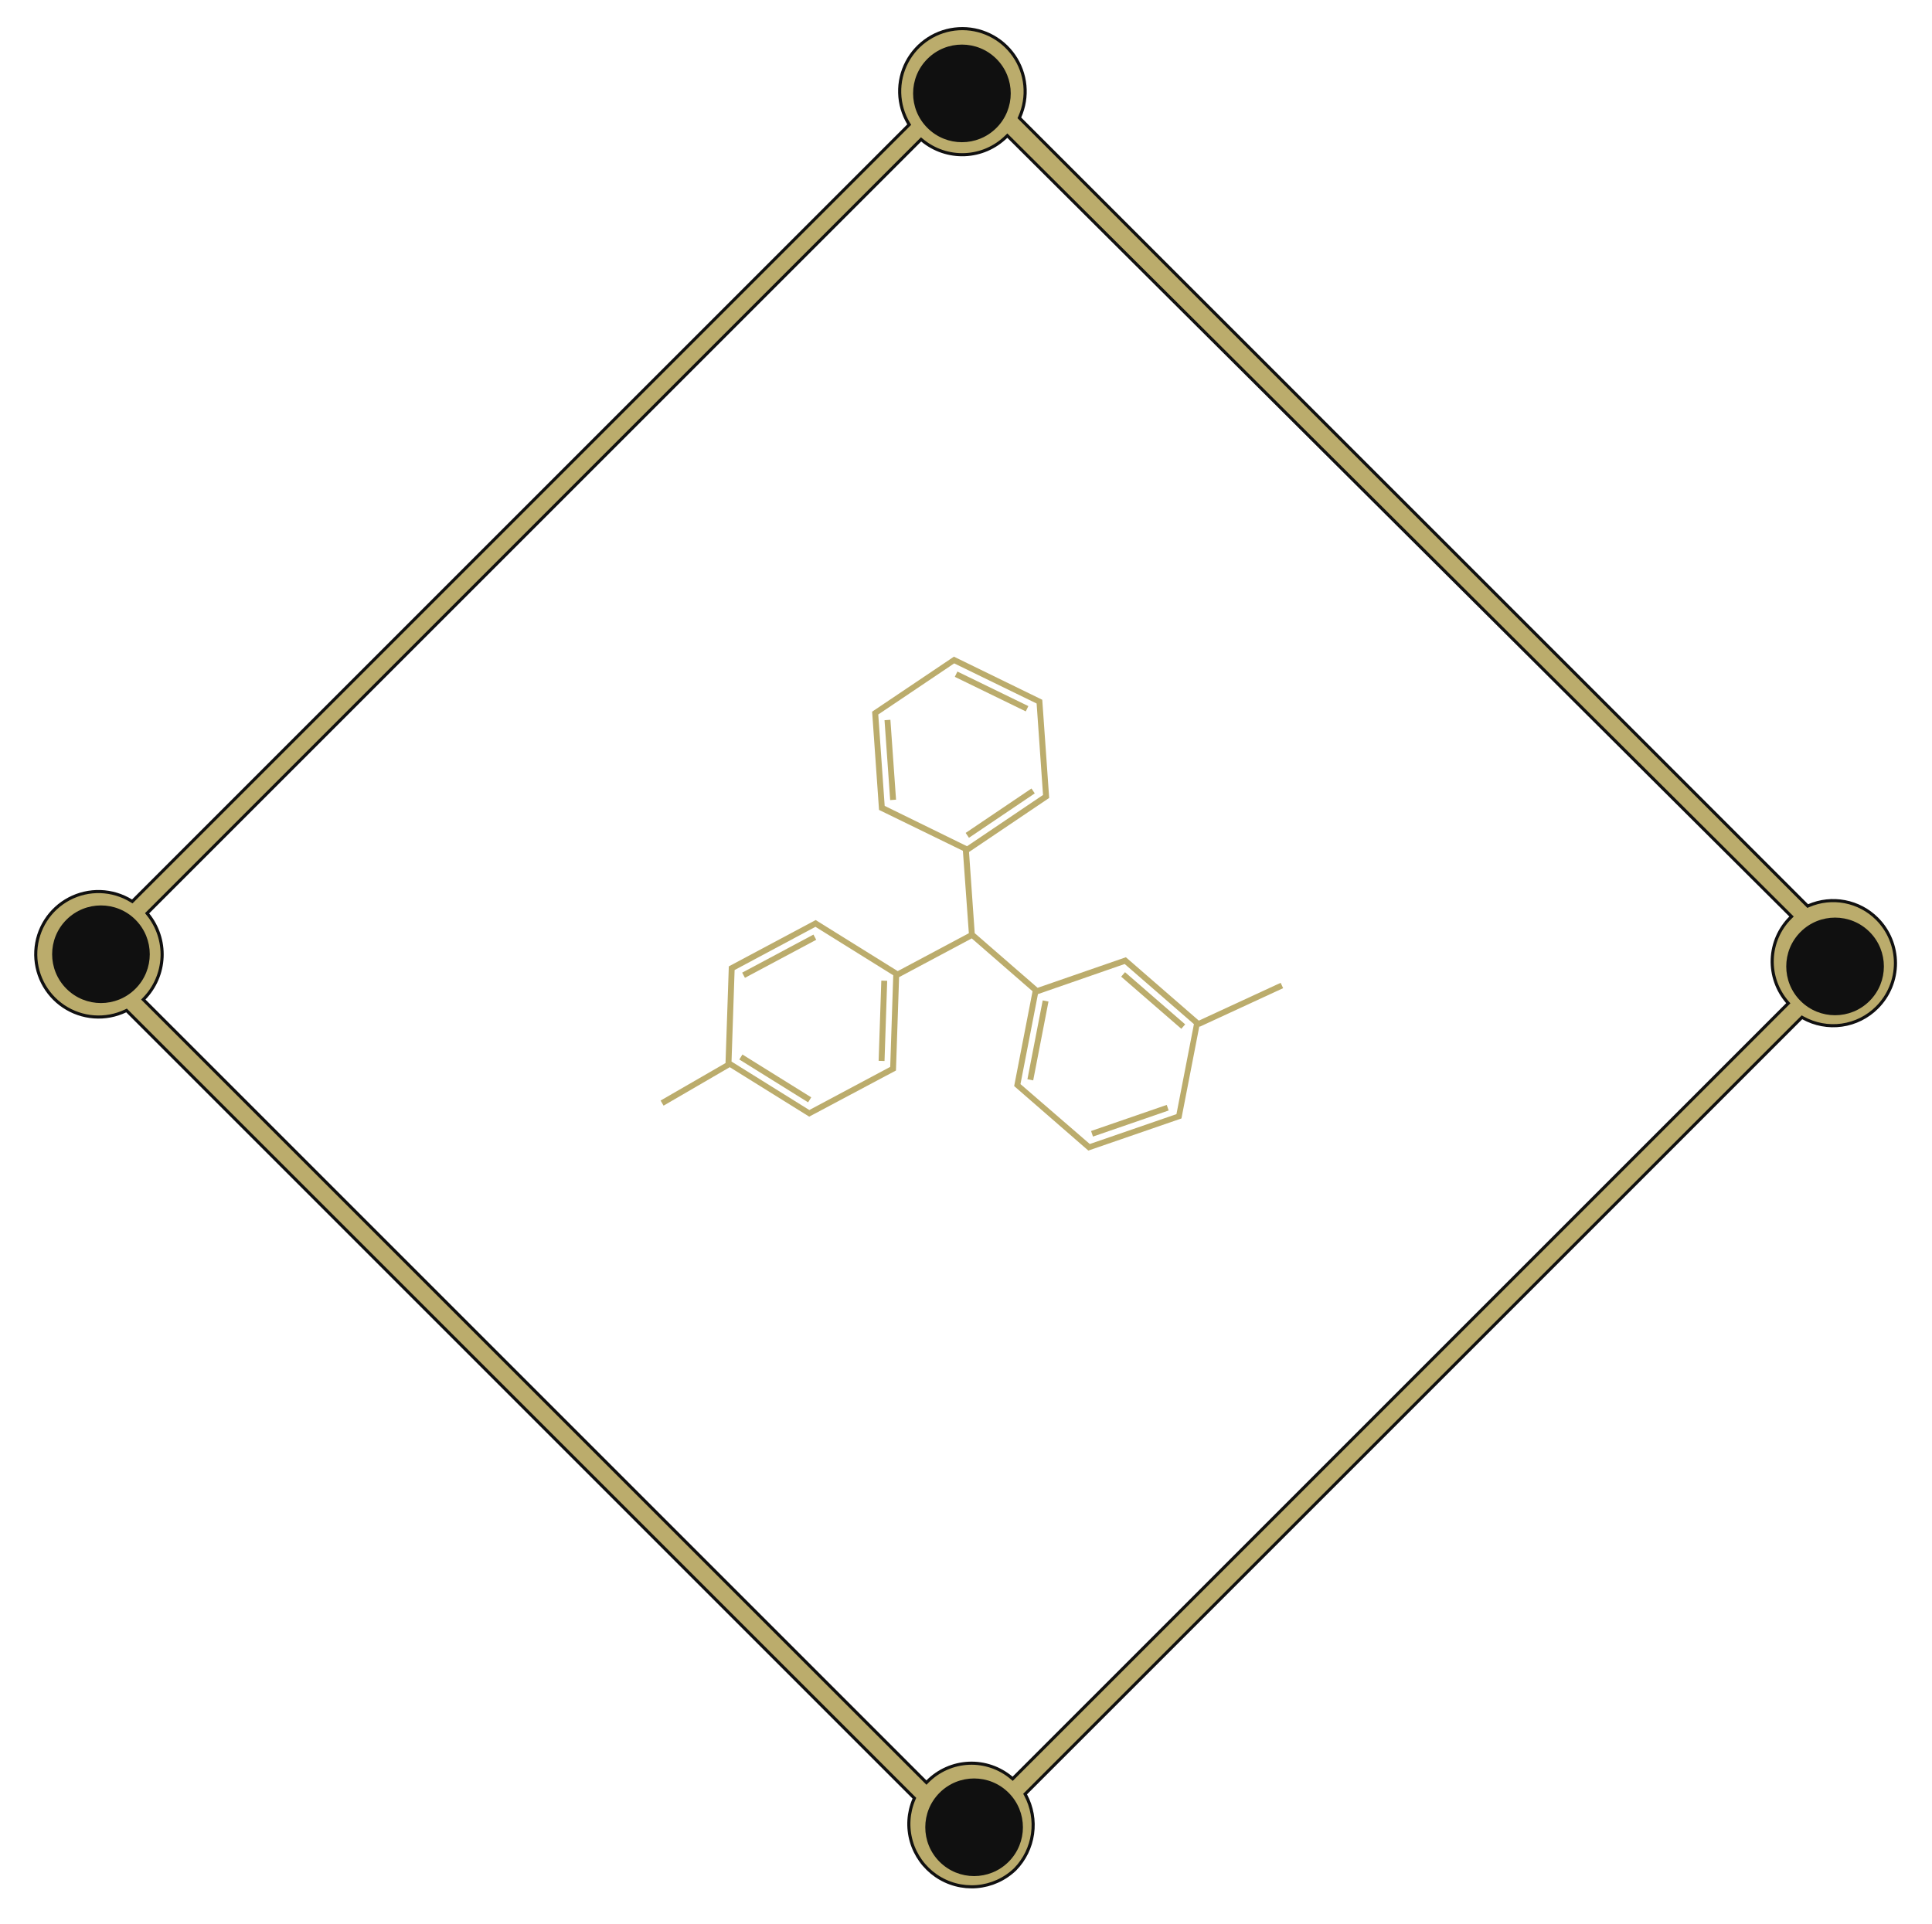 <svg width="249" height="248" viewBox="0 0 249 248" fill="none" xmlns="http://www.w3.org/2000/svg">
<path d="M232.885 116.697L232.981 116.793L233.106 116.739C234.574 116.106 236.198 115.929 237.769 116.229C239.34 116.53 240.786 117.295 241.918 118.426C243.436 119.944 244.289 122.001 244.29 124.146C244.292 126.291 243.441 128.348 241.925 129.864L241.925 129.864C240.697 131.098 239.1 131.896 237.376 132.138C235.653 132.38 233.896 132.052 232.374 131.204L232.242 131.13L232.136 131.237L132.223 231.149L132.118 231.254L132.188 231.385C133.006 232.916 133.317 234.666 133.077 236.383C132.836 238.1 132.056 239.695 130.85 240.939C129.508 242.238 127.756 243.032 125.893 243.185C124.029 243.338 122.168 242.841 120.628 241.777C119.088 240.712 117.964 239.148 117.448 237.349C116.931 235.551 117.053 233.629 117.794 231.913L117.848 231.788L117.752 231.692L16.409 130.349L16.309 130.249L16.182 130.31C14.917 130.913 13.517 131.177 12.119 131.076C10.721 130.974 9.372 130.511 8.206 129.732C7.04 128.953 6.096 127.884 5.466 126.631C4.837 125.378 4.544 123.983 4.616 122.583C4.688 121.183 5.123 119.826 5.878 118.646C6.633 117.466 7.681 116.502 8.921 115.85C10.161 115.198 11.55 114.879 12.951 114.925C14.352 114.972 15.717 115.381 16.913 116.114L17.047 116.196L17.159 116.085L117.071 16.173L117.182 16.062L117.101 15.928C116.387 14.736 115.991 13.381 115.953 11.992C115.914 10.604 116.234 9.229 116.88 8.001C117.527 6.773 118.48 5.732 119.646 4.98C120.813 4.227 122.153 3.788 123.54 3.704C124.926 3.62 126.311 3.895 127.561 4.501C128.811 5.108 129.885 6.026 130.678 7.168C131.471 8.309 131.957 9.635 132.089 11.018C132.221 12.4 131.995 13.793 131.432 15.063L131.376 15.188L131.473 15.285L232.885 116.697ZM230.755 118.281L230.898 118.14L230.755 117.998L129.965 17.621L129.825 17.481L129.683 17.62C128.258 19.025 126.36 19.851 124.359 19.936C122.358 20.022 120.395 19.362 118.851 18.084L118.711 17.968L118.582 18.097L19.083 117.596L18.956 117.723L19.069 117.863C20.328 119.417 20.975 121.376 20.889 123.372C20.804 125.367 19.991 127.262 18.605 128.699L18.468 128.84L18.607 128.979L119.26 229.632L119.402 229.774L119.544 229.631C120.958 228.207 122.858 227.368 124.865 227.282C126.871 227.196 128.838 227.869 130.373 229.167L130.513 229.286L130.643 229.156L230.349 129.45L230.48 129.318L230.358 129.178C229.032 127.647 228.336 125.671 228.409 123.649C228.483 121.626 229.322 119.708 230.755 118.281Z" fill="#BBAC6C" stroke="#101010" stroke-width="0.4"/>
<circle cx="123.974" cy="12.039" r="6.292" transform="rotate(-45 123.974 12.039)" fill="#101010"/>
<circle cx="236.507" cy="124.572" r="6.292" transform="rotate(-45 236.507 124.572)" fill="#101010"/>
<circle cx="125.544" cy="235.536" r="6.292" transform="rotate(-45 125.544 235.536)" fill="#101010"/>
<circle cx="13.011" cy="123.002" r="6.292" transform="rotate(-45 13.011 123.002)" fill="#101010"/>
<path d="M113.585 126.402L113.24 136.742L113.999 136.767L114.344 126.427L113.585 126.402Z" fill="#BBAC6C"/>
<path d="M95.652 125.374L96.01 126.043L105.196 121.138L104.839 120.469L95.652 125.374Z" fill="#BBAC6C"/>
<path d="M95.284 136.57L104.15 142.091L104.552 141.446L95.685 135.926L95.284 136.57Z" fill="#BBAC6C"/>
<path d="M140.618 145.787L140.865 146.504L150.617 143.141L150.37 142.423L140.618 145.787Z" fill="#BBAC6C"/>
<path d="M144.498 125.889L152.25 132.613L152.747 132.04L144.995 125.315L144.498 125.889Z" fill="#BBAC6C"/>
<path d="M134.386 128.953L132.416 139.117L133.161 139.262L135.131 129.097L134.386 128.953Z" fill="#BBAC6C"/>
<path d="M112.401 91.736L113.291 104.398L124.099 109.667L124.866 120.293L115.699 125.177L105.125 118.595L93.93 124.569L93.506 137.029L85.139 141.86L85.521 142.52L94.055 137.561L104.292 143.935L115.473 137.988L115.876 125.955L125.238 120.959L133.077 127.774L130.707 139.995L140.266 148.309L152.267 144.169L154.576 132.27L154.609 132.349L165.372 127.375L165.054 126.685L154.507 131.559L145.105 123.39L133.731 127.329L125.623 120.284L124.889 109.824L135.22 102.856L134.328 90.201L122.945 84.644L112.401 91.736ZM114.733 137.523L104.308 143.083L94.281 136.836L94.677 125.037L105.096 119.467L115.123 125.714L114.733 137.523ZM144.95 124.26L153.875 132.011L151.623 143.612L140.454 147.463L131.521 139.742L133.773 128.141L144.95 124.26ZM133.602 90.682L134.427 102.471L124.633 109.08L114.019 103.878L113.192 92.097L122.98 85.51L133.602 90.682Z" fill="#BBAC6C"/>
<path d="M113.999 92.834L114.727 103.131L115.484 103.078L114.756 92.78L113.999 92.834Z" fill="#BBAC6C"/>
<path d="M124.456 107.363L124.881 107.992L133.362 102.267L132.937 101.638L124.456 107.363Z" fill="#BBAC6C"/>
<path d="M123.059 87.245L132.203 91.699L132.536 91.016L123.391 86.562L123.059 87.245Z" fill="#BBAC6C"/>
</svg>
